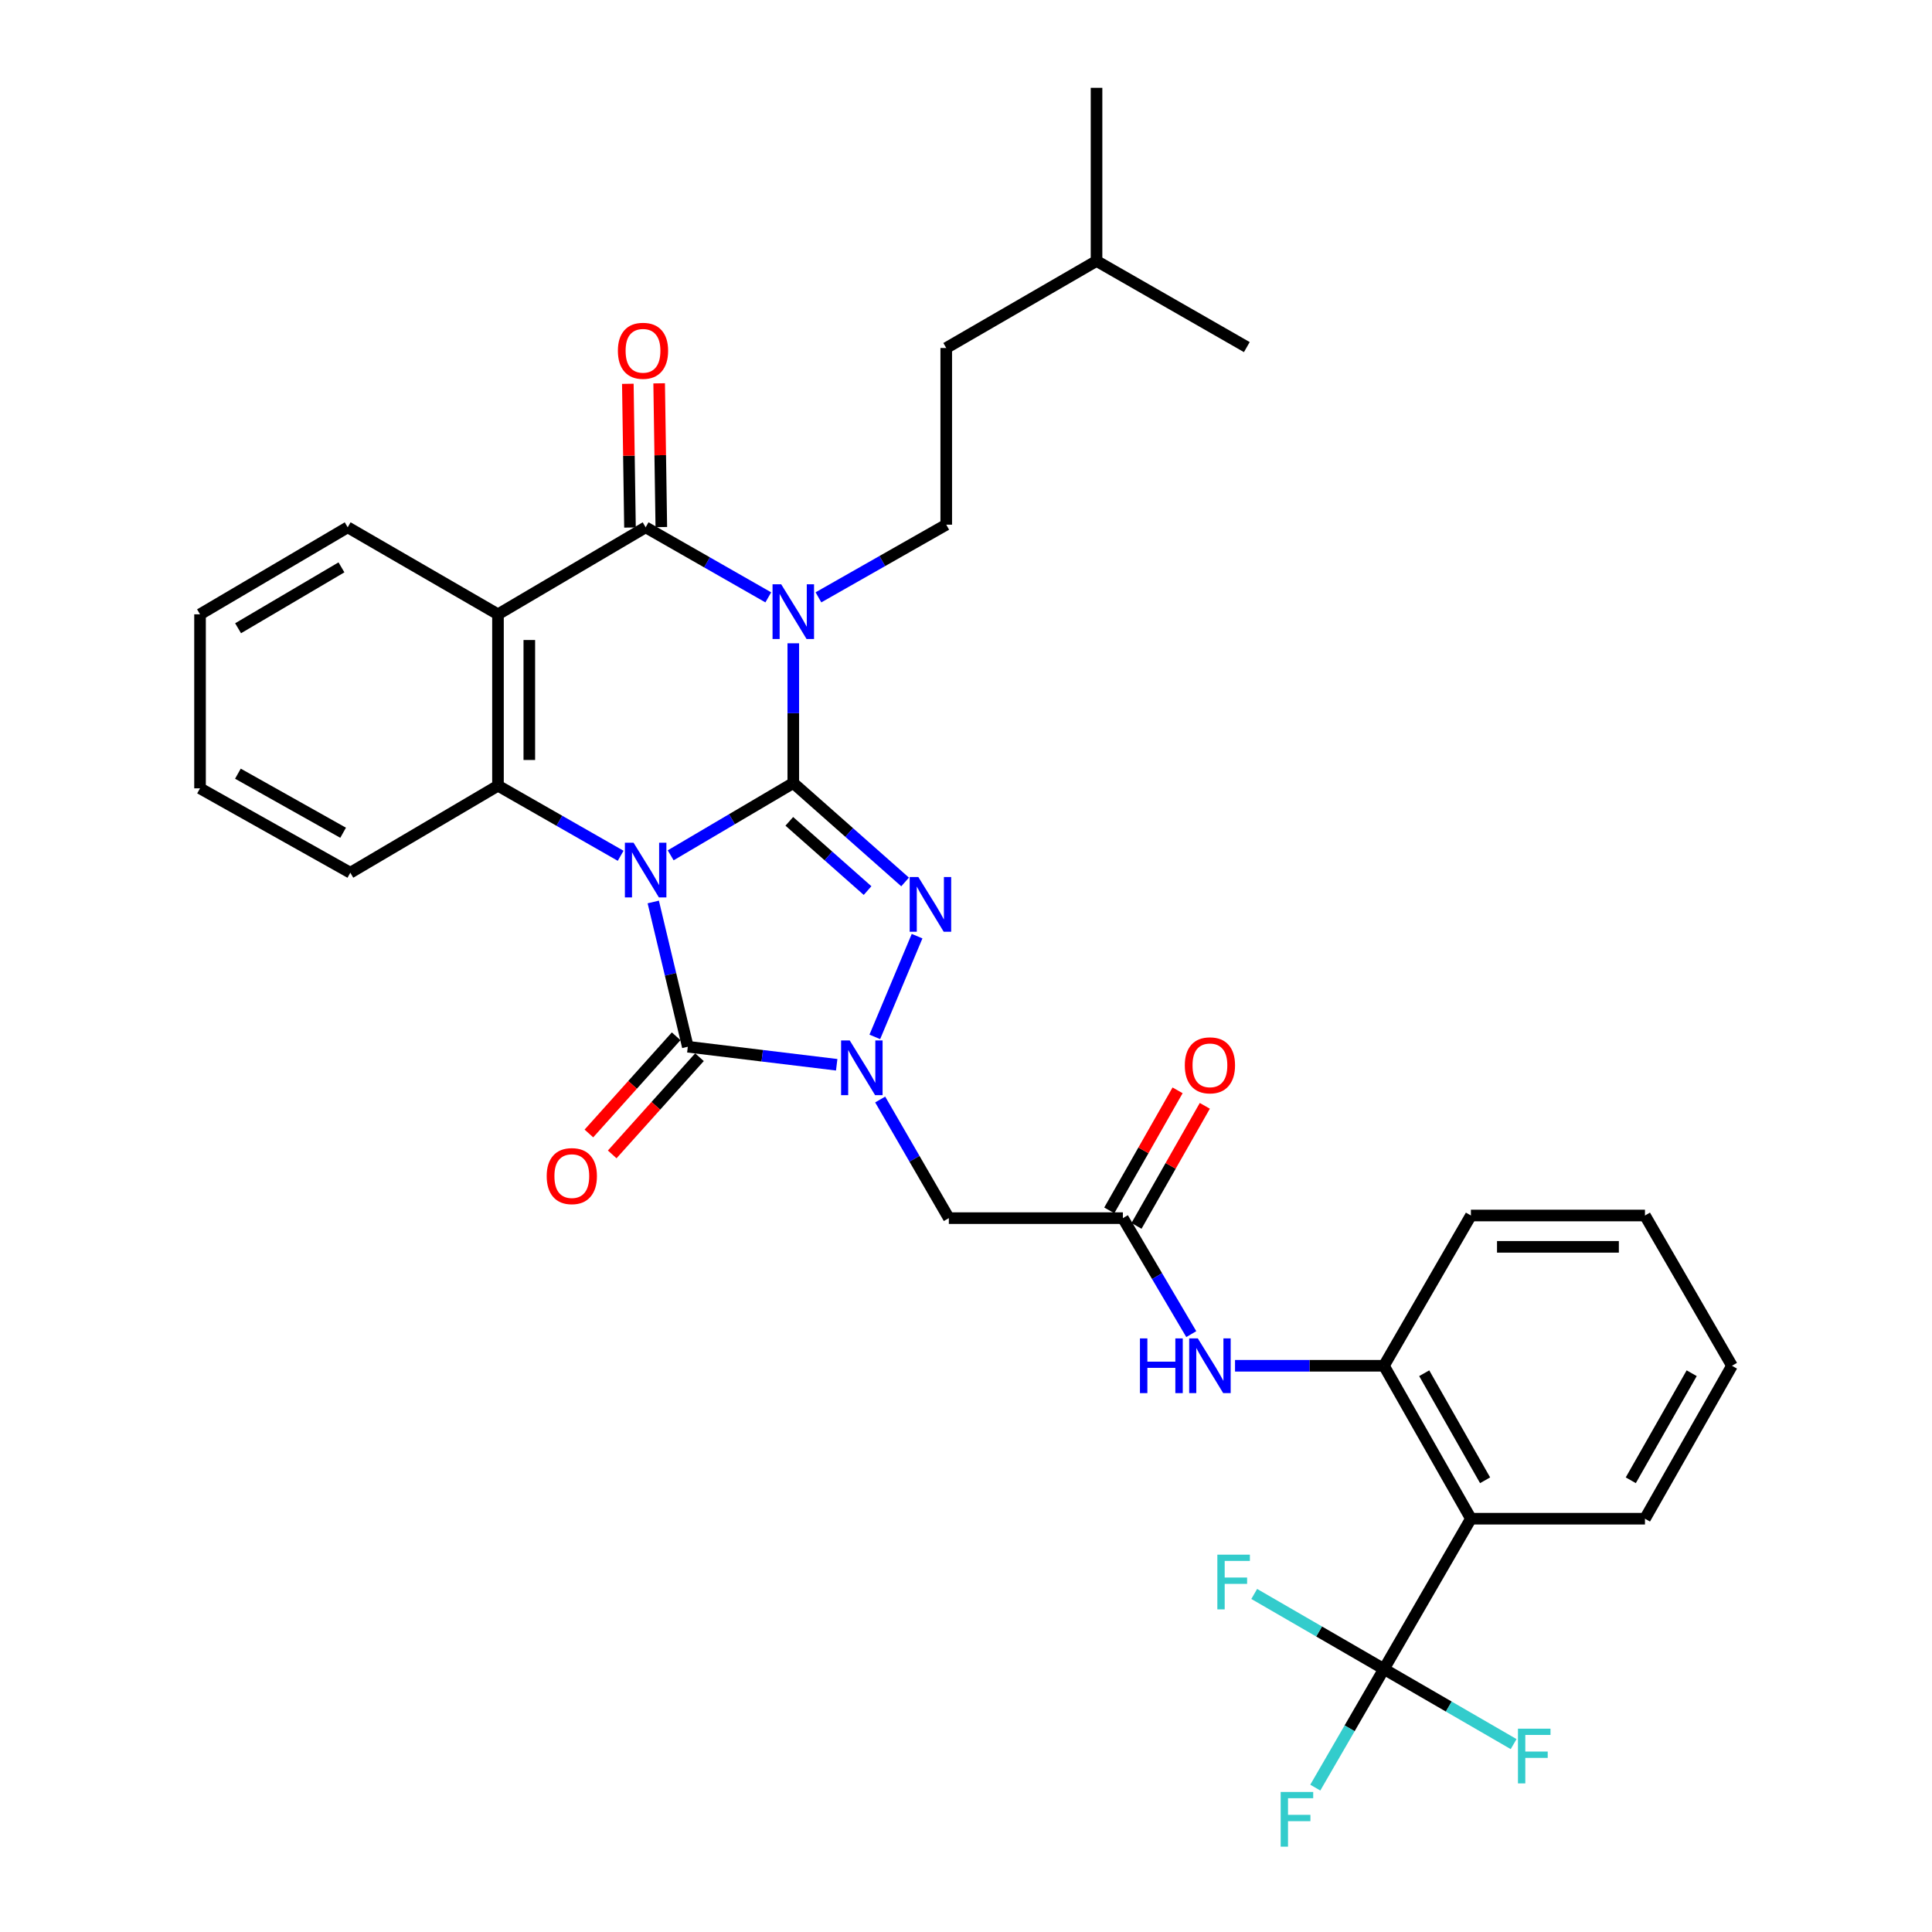 <?xml version='1.0' encoding='iso-8859-1'?>
<svg version='1.1' baseProfile='full'
              xmlns='http://www.w3.org/2000/svg'
                      xmlns:rdkit='http://www.rdkit.org/xml'
                      xmlns:xlink='http://www.w3.org/1999/xlink'
                  xml:space='preserve'
width='1000px' height='1000px' viewBox='0 0 1000 1000'>
<!-- END OF HEADER -->
<rect style='opacity:1.0;fill:#FFFFFF;stroke:none' width='1000' height='1000' x='0' y='0'> </rect>
<path class='bond-0' d='M 347.144,442.711 L 378.875,424.004' style='fill:none;fill-rule:evenodd;stroke:#0000FF;stroke-width:6px;stroke-linecap:butt;stroke-linejoin:miter;stroke-opacity:1' />
<path class='bond-0' d='M 378.875,424.004 L 410.607,405.298' style='fill:none;fill-rule:evenodd;stroke:#000000;stroke-width:6px;stroke-linecap:butt;stroke-linejoin:miter;stroke-opacity:1' />
<path class='bond-3' d='M 338.127,466.86 L 347.071,504.324' style='fill:none;fill-rule:evenodd;stroke:#0000FF;stroke-width:6px;stroke-linecap:butt;stroke-linejoin:miter;stroke-opacity:1' />
<path class='bond-3' d='M 347.071,504.324 L 356.014,541.788' style='fill:none;fill-rule:evenodd;stroke:#000000;stroke-width:6px;stroke-linecap:butt;stroke-linejoin:miter;stroke-opacity:1' />
<path class='bond-6' d='M 321.245,442.956 L 289.501,424.816' style='fill:none;fill-rule:evenodd;stroke:#0000FF;stroke-width:6px;stroke-linecap:butt;stroke-linejoin:miter;stroke-opacity:1' />
<path class='bond-6' d='M 289.501,424.816 L 257.756,406.676' style='fill:none;fill-rule:evenodd;stroke:#000000;stroke-width:6px;stroke-linecap:butt;stroke-linejoin:miter;stroke-opacity:1' />
<path class='bond-1' d='M 410.607,405.298 L 410.607,369.132' style='fill:none;fill-rule:evenodd;stroke:#000000;stroke-width:6px;stroke-linecap:butt;stroke-linejoin:miter;stroke-opacity:1' />
<path class='bond-1' d='M 410.607,369.132 L 410.607,332.967' style='fill:none;fill-rule:evenodd;stroke:#0000FF;stroke-width:6px;stroke-linecap:butt;stroke-linejoin:miter;stroke-opacity:1' />
<path class='bond-2' d='M 410.607,405.298 L 439.542,430.898' style='fill:none;fill-rule:evenodd;stroke:#000000;stroke-width:6px;stroke-linecap:butt;stroke-linejoin:miter;stroke-opacity:1' />
<path class='bond-2' d='M 439.542,430.898 L 468.477,456.499' style='fill:none;fill-rule:evenodd;stroke:#0000FF;stroke-width:6px;stroke-linecap:butt;stroke-linejoin:miter;stroke-opacity:1' />
<path class='bond-2' d='M 408.542,425.123 L 428.797,443.043' style='fill:none;fill-rule:evenodd;stroke:#000000;stroke-width:6px;stroke-linecap:butt;stroke-linejoin:miter;stroke-opacity:1' />
<path class='bond-2' d='M 428.797,443.043 L 449.051,460.963' style='fill:none;fill-rule:evenodd;stroke:#0000FF;stroke-width:6px;stroke-linecap:butt;stroke-linejoin:miter;stroke-opacity:1' />
<path class='bond-13' d='M 423.624,309.188 L 456.699,290.38' style='fill:none;fill-rule:evenodd;stroke:#0000FF;stroke-width:6px;stroke-linecap:butt;stroke-linejoin:miter;stroke-opacity:1' />
<path class='bond-13' d='M 456.699,290.38 L 489.775,271.573' style='fill:none;fill-rule:evenodd;stroke:#000000;stroke-width:6px;stroke-linecap:butt;stroke-linejoin:miter;stroke-opacity:1' />
<path class='bond-34' d='M 397.666,309.197 L 365.926,291.065' style='fill:none;fill-rule:evenodd;stroke:#0000FF;stroke-width:6px;stroke-linecap:butt;stroke-linejoin:miter;stroke-opacity:1' />
<path class='bond-34' d='M 365.926,291.065 L 334.186,272.933' style='fill:none;fill-rule:evenodd;stroke:#000000;stroke-width:6px;stroke-linecap:butt;stroke-linejoin:miter;stroke-opacity:1' />
<path class='bond-33' d='M 474.681,484.551 L 452.801,536.69' style='fill:none;fill-rule:evenodd;stroke:#0000FF;stroke-width:6px;stroke-linecap:butt;stroke-linejoin:miter;stroke-opacity:1' />
<path class='bond-4' d='M 356.014,541.788 L 394.544,546.455' style='fill:none;fill-rule:evenodd;stroke:#000000;stroke-width:6px;stroke-linecap:butt;stroke-linejoin:miter;stroke-opacity:1' />
<path class='bond-4' d='M 394.544,546.455 L 433.075,551.122' style='fill:none;fill-rule:evenodd;stroke:#0000FF;stroke-width:6px;stroke-linecap:butt;stroke-linejoin:miter;stroke-opacity:1' />
<path class='bond-15' d='M 349.981,536.372 L 327.396,561.529' style='fill:none;fill-rule:evenodd;stroke:#000000;stroke-width:6px;stroke-linecap:butt;stroke-linejoin:miter;stroke-opacity:1' />
<path class='bond-15' d='M 327.396,561.529 L 304.811,586.686' style='fill:none;fill-rule:evenodd;stroke:#FF0000;stroke-width:6px;stroke-linecap:butt;stroke-linejoin:miter;stroke-opacity:1' />
<path class='bond-15' d='M 362.047,547.205 L 339.462,572.362' style='fill:none;fill-rule:evenodd;stroke:#000000;stroke-width:6px;stroke-linecap:butt;stroke-linejoin:miter;stroke-opacity:1' />
<path class='bond-15' d='M 339.462,572.362 L 316.878,597.518' style='fill:none;fill-rule:evenodd;stroke:#FF0000;stroke-width:6px;stroke-linecap:butt;stroke-linejoin:miter;stroke-opacity:1' />
<path class='bond-10' d='M 455.579,569.105 L 473.348,599.806' style='fill:none;fill-rule:evenodd;stroke:#0000FF;stroke-width:6px;stroke-linecap:butt;stroke-linejoin:miter;stroke-opacity:1' />
<path class='bond-10' d='M 473.348,599.806 L 491.117,630.506' style='fill:none;fill-rule:evenodd;stroke:#000000;stroke-width:6px;stroke-linecap:butt;stroke-linejoin:miter;stroke-opacity:1' />
<path class='bond-5' d='M 334.186,272.933 L 257.756,317.967' style='fill:none;fill-rule:evenodd;stroke:#000000;stroke-width:6px;stroke-linecap:butt;stroke-linejoin:miter;stroke-opacity:1' />
<path class='bond-16' d='M 342.293,272.812 L 341.736,235.611' style='fill:none;fill-rule:evenodd;stroke:#000000;stroke-width:6px;stroke-linecap:butt;stroke-linejoin:miter;stroke-opacity:1' />
<path class='bond-16' d='M 341.736,235.611 L 341.179,198.411' style='fill:none;fill-rule:evenodd;stroke:#FF0000;stroke-width:6px;stroke-linecap:butt;stroke-linejoin:miter;stroke-opacity:1' />
<path class='bond-16' d='M 326.079,273.054 L 325.522,235.854' style='fill:none;fill-rule:evenodd;stroke:#000000;stroke-width:6px;stroke-linecap:butt;stroke-linejoin:miter;stroke-opacity:1' />
<path class='bond-16' d='M 325.522,235.854 L 324.965,198.654' style='fill:none;fill-rule:evenodd;stroke:#FF0000;stroke-width:6px;stroke-linecap:butt;stroke-linejoin:miter;stroke-opacity:1' />
<path class='bond-7' d='M 257.756,406.676 L 257.756,317.967' style='fill:none;fill-rule:evenodd;stroke:#000000;stroke-width:6px;stroke-linecap:butt;stroke-linejoin:miter;stroke-opacity:1' />
<path class='bond-7' d='M 273.972,393.37 L 273.972,331.274' style='fill:none;fill-rule:evenodd;stroke:#000000;stroke-width:6px;stroke-linecap:butt;stroke-linejoin:miter;stroke-opacity:1' />
<path class='bond-23' d='M 257.756,406.676 L 181.327,451.72' style='fill:none;fill-rule:evenodd;stroke:#000000;stroke-width:6px;stroke-linecap:butt;stroke-linejoin:miter;stroke-opacity:1' />
<path class='bond-21' d='M 257.756,317.967 L 179.966,272.933' style='fill:none;fill-rule:evenodd;stroke:#000000;stroke-width:6px;stroke-linecap:butt;stroke-linejoin:miter;stroke-opacity:1' />
<path class='bond-8' d='M 716.326,863.885 L 761.342,786.077' style='fill:none;fill-rule:evenodd;stroke:#000000;stroke-width:6px;stroke-linecap:butt;stroke-linejoin:miter;stroke-opacity:1' />
<path class='bond-18' d='M 716.326,863.885 L 698.558,894.577' style='fill:none;fill-rule:evenodd;stroke:#000000;stroke-width:6px;stroke-linecap:butt;stroke-linejoin:miter;stroke-opacity:1' />
<path class='bond-18' d='M 698.558,894.577 L 680.79,925.268' style='fill:none;fill-rule:evenodd;stroke:#33CCCC;stroke-width:6px;stroke-linecap:butt;stroke-linejoin:miter;stroke-opacity:1' />
<path class='bond-19' d='M 716.326,863.885 L 749.887,883.315' style='fill:none;fill-rule:evenodd;stroke:#000000;stroke-width:6px;stroke-linecap:butt;stroke-linejoin:miter;stroke-opacity:1' />
<path class='bond-19' d='M 749.887,883.315 L 783.449,902.744' style='fill:none;fill-rule:evenodd;stroke:#33CCCC;stroke-width:6px;stroke-linecap:butt;stroke-linejoin:miter;stroke-opacity:1' />
<path class='bond-20' d='M 716.326,863.885 L 682.755,844.455' style='fill:none;fill-rule:evenodd;stroke:#000000;stroke-width:6px;stroke-linecap:butt;stroke-linejoin:miter;stroke-opacity:1' />
<path class='bond-20' d='M 682.755,844.455 L 649.185,825.025' style='fill:none;fill-rule:evenodd;stroke:#33CCCC;stroke-width:6px;stroke-linecap:butt;stroke-linejoin:miter;stroke-opacity:1' />
<path class='bond-9' d='M 761.342,786.077 L 716.326,706.918' style='fill:none;fill-rule:evenodd;stroke:#000000;stroke-width:6px;stroke-linecap:butt;stroke-linejoin:miter;stroke-opacity:1' />
<path class='bond-9' d='M 768.685,766.187 L 737.174,710.776' style='fill:none;fill-rule:evenodd;stroke:#000000;stroke-width:6px;stroke-linecap:butt;stroke-linejoin:miter;stroke-opacity:1' />
<path class='bond-24' d='M 761.342,786.077 L 851.429,786.077' style='fill:none;fill-rule:evenodd;stroke:#000000;stroke-width:6px;stroke-linecap:butt;stroke-linejoin:miter;stroke-opacity:1' />
<path class='bond-11' d='M 491.117,630.506 L 581.204,630.506' style='fill:none;fill-rule:evenodd;stroke:#000000;stroke-width:6px;stroke-linecap:butt;stroke-linejoin:miter;stroke-opacity:1' />
<path class='bond-14' d='M 581.204,630.506 L 598.902,660.523' style='fill:none;fill-rule:evenodd;stroke:#000000;stroke-width:6px;stroke-linecap:butt;stroke-linejoin:miter;stroke-opacity:1' />
<path class='bond-14' d='M 598.902,660.523 L 616.601,690.54' style='fill:none;fill-rule:evenodd;stroke:#0000FF;stroke-width:6px;stroke-linecap:butt;stroke-linejoin:miter;stroke-opacity:1' />
<path class='bond-17' d='M 588.251,634.516 L 605.93,603.446' style='fill:none;fill-rule:evenodd;stroke:#000000;stroke-width:6px;stroke-linecap:butt;stroke-linejoin:miter;stroke-opacity:1' />
<path class='bond-17' d='M 605.93,603.446 L 623.609,572.376' style='fill:none;fill-rule:evenodd;stroke:#FF0000;stroke-width:6px;stroke-linecap:butt;stroke-linejoin:miter;stroke-opacity:1' />
<path class='bond-17' d='M 574.157,626.496 L 591.836,595.426' style='fill:none;fill-rule:evenodd;stroke:#000000;stroke-width:6px;stroke-linecap:butt;stroke-linejoin:miter;stroke-opacity:1' />
<path class='bond-17' d='M 591.836,595.426 L 609.515,564.356' style='fill:none;fill-rule:evenodd;stroke:#FF0000;stroke-width:6px;stroke-linecap:butt;stroke-linejoin:miter;stroke-opacity:1' />
<path class='bond-12' d='M 716.326,706.918 L 677.787,706.918' style='fill:none;fill-rule:evenodd;stroke:#000000;stroke-width:6px;stroke-linecap:butt;stroke-linejoin:miter;stroke-opacity:1' />
<path class='bond-12' d='M 677.787,706.918 L 639.249,706.918' style='fill:none;fill-rule:evenodd;stroke:#0000FF;stroke-width:6px;stroke-linecap:butt;stroke-linejoin:miter;stroke-opacity:1' />
<path class='bond-25' d='M 716.326,706.918 L 761.342,629.146' style='fill:none;fill-rule:evenodd;stroke:#000000;stroke-width:6px;stroke-linecap:butt;stroke-linejoin:miter;stroke-opacity:1' />
<path class='bond-22' d='M 489.775,271.573 L 489.775,180.125' style='fill:none;fill-rule:evenodd;stroke:#000000;stroke-width:6px;stroke-linecap:butt;stroke-linejoin:miter;stroke-opacity:1' />
<path class='bond-35' d='M 179.966,272.933 L 103.536,317.967' style='fill:none;fill-rule:evenodd;stroke:#000000;stroke-width:6px;stroke-linecap:butt;stroke-linejoin:miter;stroke-opacity:1' />
<path class='bond-35' d='M 176.734,293.659 L 123.233,325.183' style='fill:none;fill-rule:evenodd;stroke:#000000;stroke-width:6px;stroke-linecap:butt;stroke-linejoin:miter;stroke-opacity:1' />
<path class='bond-26' d='M 489.775,180.125 L 567.565,135.082' style='fill:none;fill-rule:evenodd;stroke:#000000;stroke-width:6px;stroke-linecap:butt;stroke-linejoin:miter;stroke-opacity:1' />
<path class='bond-28' d='M 181.327,451.72 L 103.536,408.045' style='fill:none;fill-rule:evenodd;stroke:#000000;stroke-width:6px;stroke-linecap:butt;stroke-linejoin:miter;stroke-opacity:1' />
<path class='bond-28' d='M 177.596,431.029 L 123.143,400.457' style='fill:none;fill-rule:evenodd;stroke:#000000;stroke-width:6px;stroke-linecap:butt;stroke-linejoin:miter;stroke-opacity:1' />
<path class='bond-36' d='M 851.429,786.077 L 896.464,706.918' style='fill:none;fill-rule:evenodd;stroke:#000000;stroke-width:6px;stroke-linecap:butt;stroke-linejoin:miter;stroke-opacity:1' />
<path class='bond-36' d='M 844.09,766.185 L 875.614,710.773' style='fill:none;fill-rule:evenodd;stroke:#000000;stroke-width:6px;stroke-linecap:butt;stroke-linejoin:miter;stroke-opacity:1' />
<path class='bond-32' d='M 761.342,629.146 L 851.429,629.146' style='fill:none;fill-rule:evenodd;stroke:#000000;stroke-width:6px;stroke-linecap:butt;stroke-linejoin:miter;stroke-opacity:1' />
<path class='bond-32' d='M 774.855,645.361 L 837.916,645.361' style='fill:none;fill-rule:evenodd;stroke:#000000;stroke-width:6px;stroke-linecap:butt;stroke-linejoin:miter;stroke-opacity:1' />
<path class='bond-30' d='M 567.565,135.082 L 645.355,179.657' style='fill:none;fill-rule:evenodd;stroke:#000000;stroke-width:6px;stroke-linecap:butt;stroke-linejoin:miter;stroke-opacity:1' />
<path class='bond-31' d='M 567.565,135.082 L 567.565,45.455' style='fill:none;fill-rule:evenodd;stroke:#000000;stroke-width:6px;stroke-linecap:butt;stroke-linejoin:miter;stroke-opacity:1' />
<path class='bond-27' d='M 103.536,317.967 L 103.536,408.045' style='fill:none;fill-rule:evenodd;stroke:#000000;stroke-width:6px;stroke-linecap:butt;stroke-linejoin:miter;stroke-opacity:1' />
<path class='bond-29' d='M 896.464,706.918 L 851.429,629.146' style='fill:none;fill-rule:evenodd;stroke:#000000;stroke-width:6px;stroke-linecap:butt;stroke-linejoin:miter;stroke-opacity:1' />
<path  class='atom-0' d='M 327.926 436.19
L 337.206 451.19
Q 338.126 452.67, 339.606 455.35
Q 341.086 458.03, 341.166 458.19
L 341.166 436.19
L 344.926 436.19
L 344.926 464.51
L 341.046 464.51
L 331.086 448.11
Q 329.926 446.19, 328.686 443.99
Q 327.486 441.79, 327.126 441.11
L 327.126 464.51
L 323.446 464.51
L 323.446 436.19
L 327.926 436.19
' fill='#0000FF'/>
<path  class='atom-2' d='M 404.347 302.429
L 413.627 317.429
Q 414.547 318.909, 416.027 321.589
Q 417.507 324.269, 417.587 324.429
L 417.587 302.429
L 421.347 302.429
L 421.347 330.749
L 417.467 330.749
L 407.507 314.349
Q 406.347 312.429, 405.107 310.229
Q 403.907 308.029, 403.547 307.349
L 403.547 330.749
L 399.867 330.749
L 399.867 302.429
L 404.347 302.429
' fill='#0000FF'/>
<path  class='atom-3' d='M 475.326 453.937
L 484.606 468.937
Q 485.526 470.417, 487.006 473.097
Q 488.486 475.777, 488.566 475.937
L 488.566 453.937
L 492.326 453.937
L 492.326 482.257
L 488.446 482.257
L 478.486 465.857
Q 477.326 463.937, 476.086 461.737
Q 474.886 459.537, 474.526 458.857
L 474.526 482.257
L 470.846 482.257
L 470.846 453.937
L 475.326 453.937
' fill='#0000FF'/>
<path  class='atom-5' d='M 439.823 538.538
L 449.103 553.538
Q 450.023 555.018, 451.503 557.698
Q 452.983 560.378, 453.063 560.538
L 453.063 538.538
L 456.823 538.538
L 456.823 566.858
L 452.943 566.858
L 442.983 550.458
Q 441.823 548.538, 440.583 546.338
Q 439.383 544.138, 439.023 543.458
L 439.023 566.858
L 435.343 566.858
L 435.343 538.538
L 439.823 538.538
' fill='#0000FF'/>
<path  class='atom-15' d='M 590.037 692.758
L 593.877 692.758
L 593.877 704.798
L 608.357 704.798
L 608.357 692.758
L 612.197 692.758
L 612.197 721.078
L 608.357 721.078
L 608.357 707.998
L 593.877 707.998
L 593.877 721.078
L 590.037 721.078
L 590.037 692.758
' fill='#0000FF'/>
<path  class='atom-15' d='M 619.997 692.758
L 629.277 707.758
Q 630.197 709.238, 631.677 711.918
Q 633.157 714.598, 633.237 714.758
L 633.237 692.758
L 636.997 692.758
L 636.997 721.078
L 633.117 721.078
L 623.157 704.678
Q 621.997 702.758, 620.757 700.558
Q 619.557 698.358, 619.197 697.678
L 619.197 721.078
L 615.517 721.078
L 615.517 692.758
L 619.997 692.758
' fill='#0000FF'/>
<path  class='atom-16' d='M 282.971 608.749
Q 282.971 601.949, 286.331 598.149
Q 289.691 594.349, 295.971 594.349
Q 302.251 594.349, 305.611 598.149
Q 308.971 601.949, 308.971 608.749
Q 308.971 615.629, 305.571 619.549
Q 302.171 623.429, 295.971 623.429
Q 289.731 623.429, 286.331 619.549
Q 282.971 615.669, 282.971 608.749
M 295.971 620.229
Q 300.291 620.229, 302.611 617.349
Q 304.971 614.429, 304.971 608.749
Q 304.971 603.189, 302.611 600.389
Q 300.291 597.549, 295.971 597.549
Q 291.651 597.549, 289.291 600.349
Q 286.971 603.149, 286.971 608.749
Q 286.971 614.469, 289.291 617.349
Q 291.651 620.229, 295.971 620.229
' fill='#FF0000'/>
<path  class='atom-17' d='M 319.817 181.566
Q 319.817 174.766, 323.177 170.966
Q 326.537 167.166, 332.817 167.166
Q 339.097 167.166, 342.457 170.966
Q 345.817 174.766, 345.817 181.566
Q 345.817 188.446, 342.417 192.366
Q 339.017 196.246, 332.817 196.246
Q 326.577 196.246, 323.177 192.366
Q 319.817 188.486, 319.817 181.566
M 332.817 193.046
Q 337.137 193.046, 339.457 190.166
Q 341.817 187.246, 341.817 181.566
Q 341.817 176.006, 339.457 173.206
Q 337.137 170.366, 332.817 170.366
Q 328.497 170.366, 326.137 173.166
Q 323.817 175.966, 323.817 181.566
Q 323.817 187.286, 326.137 190.166
Q 328.497 193.046, 332.817 193.046
' fill='#FF0000'/>
<path  class='atom-18' d='M 613.257 551.409
Q 613.257 544.609, 616.617 540.809
Q 619.977 537.009, 626.257 537.009
Q 632.537 537.009, 635.897 540.809
Q 639.257 544.609, 639.257 551.409
Q 639.257 558.289, 635.857 562.209
Q 632.457 566.089, 626.257 566.089
Q 620.017 566.089, 616.617 562.209
Q 613.257 558.329, 613.257 551.409
M 626.257 562.889
Q 630.577 562.889, 632.897 560.009
Q 635.257 557.089, 635.257 551.409
Q 635.257 545.849, 632.897 543.049
Q 630.577 540.209, 626.257 540.209
Q 621.937 540.209, 619.577 543.009
Q 617.257 545.809, 617.257 551.409
Q 617.257 557.129, 619.577 560.009
Q 621.937 562.889, 626.257 562.889
' fill='#FF0000'/>
<path  class='atom-19' d='M 662.871 927.515
L 679.711 927.515
L 679.711 930.755
L 666.671 930.755
L 666.671 939.355
L 678.271 939.355
L 678.271 942.635
L 666.671 942.635
L 666.671 955.835
L 662.871 955.835
L 662.871 927.515
' fill='#33CCCC'/>
<path  class='atom-20' d='M 785.696 894.76
L 802.536 894.76
L 802.536 898
L 789.496 898
L 789.496 906.6
L 801.096 906.6
L 801.096 909.88
L 789.496 909.88
L 789.496 923.08
L 785.696 923.08
L 785.696 894.76
' fill='#33CCCC'/>
<path  class='atom-21' d='M 630.098 804.691
L 646.938 804.691
L 646.938 807.931
L 633.898 807.931
L 633.898 816.531
L 645.498 816.531
L 645.498 819.811
L 633.898 819.811
L 633.898 833.011
L 630.098 833.011
L 630.098 804.691
' fill='#33CCCC'/>
</svg>

